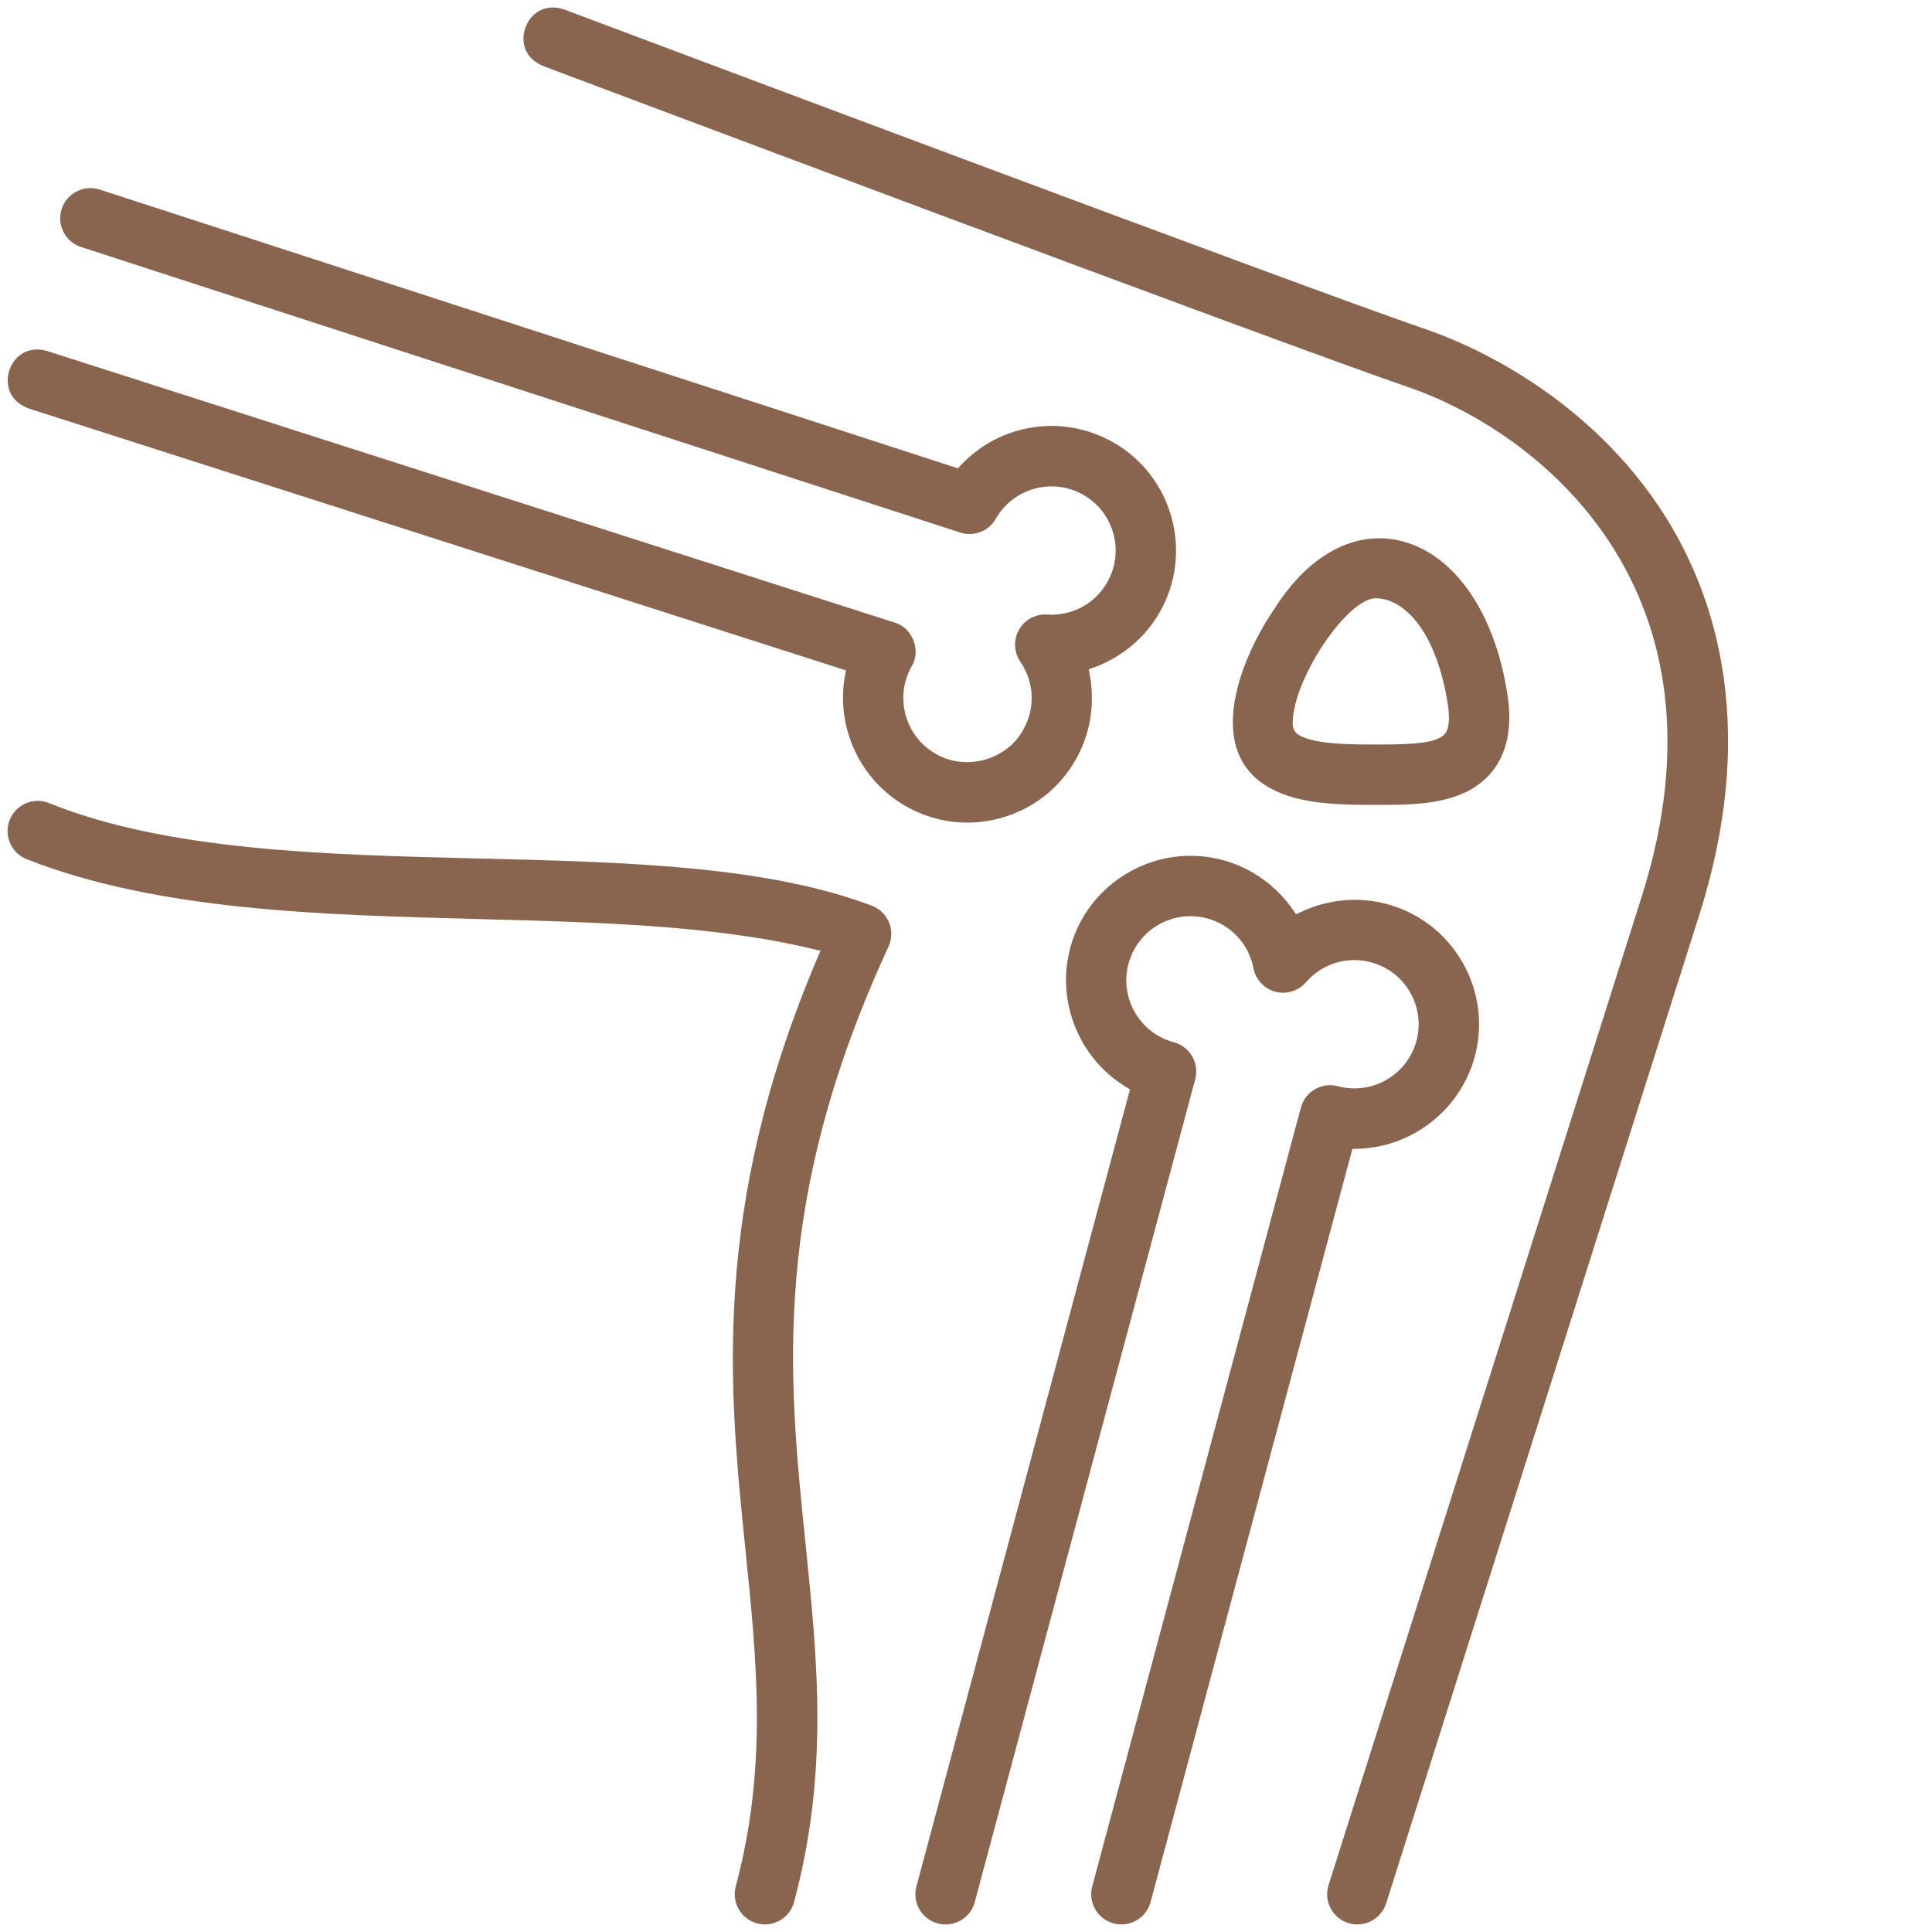 <svg xmlns="http://www.w3.org/2000/svg" id="Capa_1" data-name="Capa 1" viewBox="0 0 512 512"><defs><style>      .cls-1 {        fill: #89654f;      }    </style></defs><path class="cls-1" d="M304.91,504.07l53.48-199.59,1.49-.04c14.48-.41,27.21-10.47,30.95-24.45,2.28-8.51,1.11-17.41-3.3-25.04-4.41-7.63-11.52-13.09-20.04-15.38-7.44-1.99-15.43-1.28-22.5,2.01l-1.52.71-.96-1.37c-4.48-6.39-11.05-11-18.48-12.99-2.83-.76-5.71-1.13-8.57-1.13-5.72,0-11.37,1.5-16.46,4.45-7.64,4.41-13.11,11.52-15.39,20.02-3.75,13.98,2.25,29.06,14.58,36.65l1.27.78-56.6,211.23c-.55,2.06-.27,4.22.8,6.07,1.07,1.85,2.79,3.17,4.86,3.73,2.07.55,4.22.27,6.07-.8,1.85-1.07,3.18-2.79,3.73-4.86l58.42-218.05c.55-2.06.27-4.22-.8-6.07s-2.79-3.17-4.86-3.73c-9.05-2.43-14.45-11.77-12.02-20.82,2.43-9.05,11.76-14.45,20.82-12.02,6.34,1.7,11.06,6.77,12.3,13.22.58,2.99,2.85,5.43,5.79,6.21,2.94.79,6.12-.19,8.12-2.49,4.31-4.97,10.92-7,17.26-5.3,4.38,1.17,8.05,3.99,10.32,7.92,2.27,3.93,2.87,8.52,1.7,12.9-2.42,9.05-11.77,14.45-20.82,12.02-2.07-.55-4.22-.27-6.07.8-1.85,1.07-3.17,2.79-3.73,4.86l-55.3,206.4c-.55,2.06-.27,4.22.8,6.07,1.07,1.85,2.79,3.17,4.86,3.73,2.01.55,4.21.26,6.06-.8,1.87-1.08,3.19-2.8,3.73-4.84Z"></path><path class="cls-1" d="M294.99,117.22c-13.24-7.54-29.8-5.08-40.28,5.97l-.87.92-1.2-.39L26.43,50.24c-4.19-1.36-8.72.94-10.08,5.14-.66,2.03-.49,4.2.48,6.1.97,1.9,2.62,3.32,4.66,3.98l232.98,75.67c3.59,1.17,7.55-.37,9.42-3.65,4.64-8.15,15.04-11,23.18-6.36,3.94,2.24,6.77,5.89,7.98,10.28,1.2,4.38.63,8.97-1.62,12.91-3.25,5.7-9.35,8.98-15.9,8.55-3.06-.21-5.94,1.33-7.48,4.02-1.51,2.64-1.37,5.97.35,8.48,3.72,5.42,4.01,12.34.76,18.04-2.07,3.82-5.82,6.73-10.28,7.95s-9.17.64-12.94-1.61c-8.11-4.62-10.96-15.02-6.33-23.17,1.22-2.02,1.38-4.5.47-6.85-.91-2.34-2.71-4.06-4.93-4.71L12.46,93.01c-.93-.26-1.81-.38-2.64-.38-3.82,0-6.4,2.57-7.36,5.58-1.17,3.65-.02,8.18,5.19,10.06l216.52,69.38-.29,1.71c-2.35,13.66,4.16,27.45,16.19,34.3,4.98,2.84,10.61,4.34,16.27,4.34h0c2.95,0,5.9-.4,8.79-1.19,8.5-2.33,15.58-7.83,19.95-15.49,3.81-6.69,5.14-14.6,3.75-22.28l-.3-1.65,1.57-.58c7.31-2.72,13.44-7.91,17.25-14.59,9-15.81,3.47-36-12.35-45.01Z"></path><path class="cls-1" d="M367.34,504.42l83-262.01c16.42-51.84,3.2-87.49-10.79-108.27-20.88-31.03-52.15-43.6-61.24-46.72C343.98,75.66,151.46,3.23,149.53,2.51c-1.08-.36-2.09-.52-3.03-.52-3.59,0-6.15,2.37-7.22,5.21-1.35,3.59-.43,8.17,4.68,10.31,7.85,2.95,194.33,73.11,229.15,85.05,35.09,12.03,87.63,54.01,61.97,135.02l-83,262c-1.33,4.21,1.01,8.71,5.21,10.04,1.98.64,4.2.45,6.09-.53,1.92-.99,3.32-2.65,3.95-4.67Z"></path><path class="cls-1" d="M200.64,509.72c2.01.56,4.21.26,6.06-.8,1.87-1.08,3.19-2.8,3.73-4.84,9.24-34.49,6.23-63.89,3.04-95.02-4.56-44.47-9.27-90.46,22-158.21.9-1.95.97-4.23.2-6.23-.77-2-2.34-3.62-4.3-4.47-28.23-10.77-65.45-11.69-104.86-12.65-40.47-.99-82.31-2.02-113.75-14.76-.9-.34-1.83-.5-2.75-.5-3.23,0-6.3,1.99-7.5,5.2-1.55,4.13.56,8.75,4.69,10.3,34.52,13.56,77.6,14.71,119.27,15.81,32.2.85,62.61,1.66,88.66,7.87l2.3.55-.92,2.18c-28.18,66.44-23.28,114.3-18.96,156.53,3.04,29.63,5.9,57.61-2.57,89.24-1.14,4.26,1.4,8.66,5.66,9.8Z"></path><path class="cls-1" d="M370.42,143.16c-1.64-.34-3.28-.51-4.91-.51-10.2,0-20.1,6.57-27.74,18.63-7.09,10.32-13.88,26.34-9.83,37.73,2.11,5.92,7.01,10.05,14.58,12.26,7.01,2.03,15.42,2.03,22.17,2.03h1.15c9.32,0,22.09,0,29.27-8.45,4.32-5.09,5.78-12.18,4.33-21.09-3.44-22.04-14.56-37.59-29.02-40.59ZM382.92,194.48c-2,2.35-7.78,2.82-17.09,2.82h-.57c-.36,0-.72,0-1.08,0-6.02,0-12.63-.07-17.23-1.4-2.96-.86-4.37-1.73-4.37-4.35,0-11.41,14.39-33,22-33,6.7,0,15.72,7.28,19.06,27.78.64,3.95.39,6.85-.73,8.15Z"></path></svg>